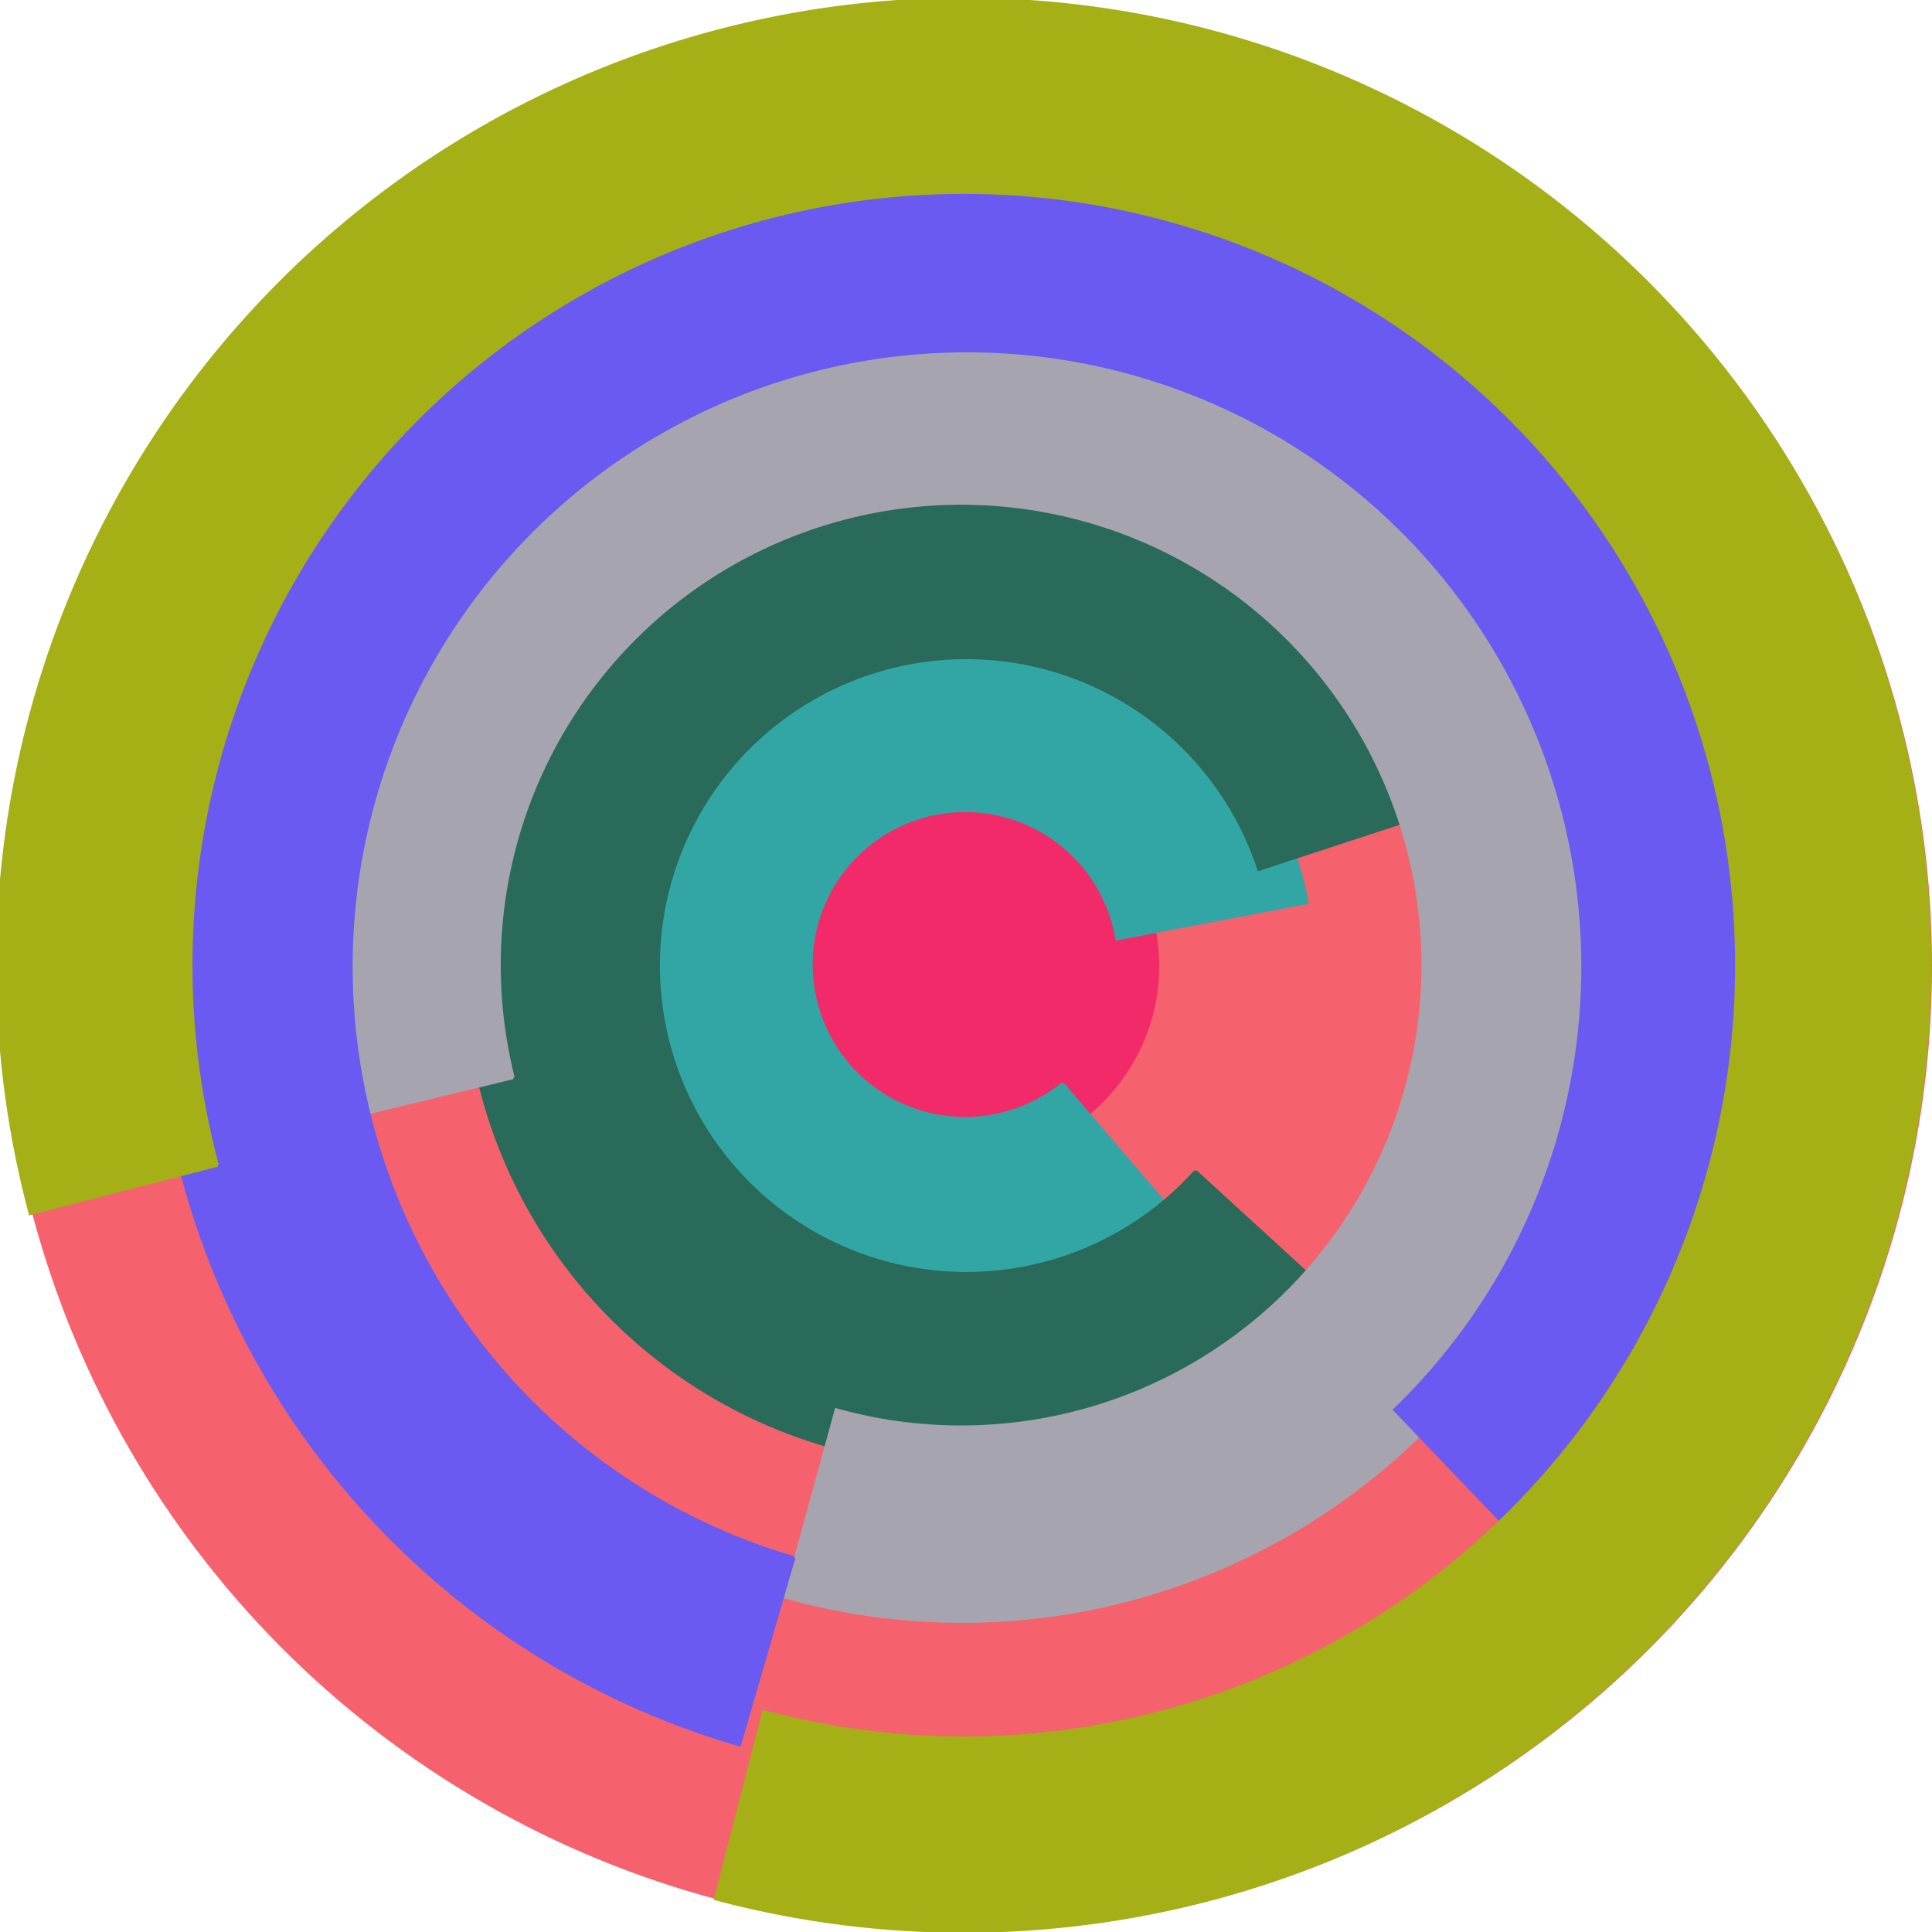 <svg xmlns="http://www.w3.org/2000/svg" version="1.1" width="640" height="640"><circle cx="320" cy="320" r="320" fill="rgb(245, 98, 109)" stroke="" stroke-width="0" /><circle cx="320" cy="320" r="64" fill="rgb(243, 42, 106)" stroke="" stroke-width="0" /><path fill="rgb(50, 166, 165)" stroke="rgb(50, 166, 165)" stroke-width="1" d="M 352,359 A 51,51 0 1 1 370,311 L 433,299 A 115,115 0 1 0 394,408 L 352,359" /><path fill="rgb(42, 106, 90)" stroke="rgb(42, 106, 90)" stroke-width="1" d="M 396,388 A 102,102 0 1 1 417,288 L 478,268 A 166,166 0 1 0 443,431 L 396,388" /><path fill="rgb(166, 165, 175)" stroke="rgb(166, 165, 175)" stroke-width="1" d="M 170,357 A 153,153 0 1 1 277,467 L 260,529 A 217,217 0 1 0 108,372 L 170,357" /><path fill="rgb(106, 90, 241)" stroke="rgb(106, 90, 241)" stroke-width="1" d="M 263,516 A 204,204 0 1 1 462,467 L 506,513 A 268,268 0 1 0 245,578 L 263,516" /><path fill="rgb(165, 175, 22)" stroke="rgb(165, 175, 22)" stroke-width="1" d="M 72,386 A 256,256 0 1 1 253,567 L 237,629 A 320,320 0 1 0 10,402 L 72,386" /></svg>